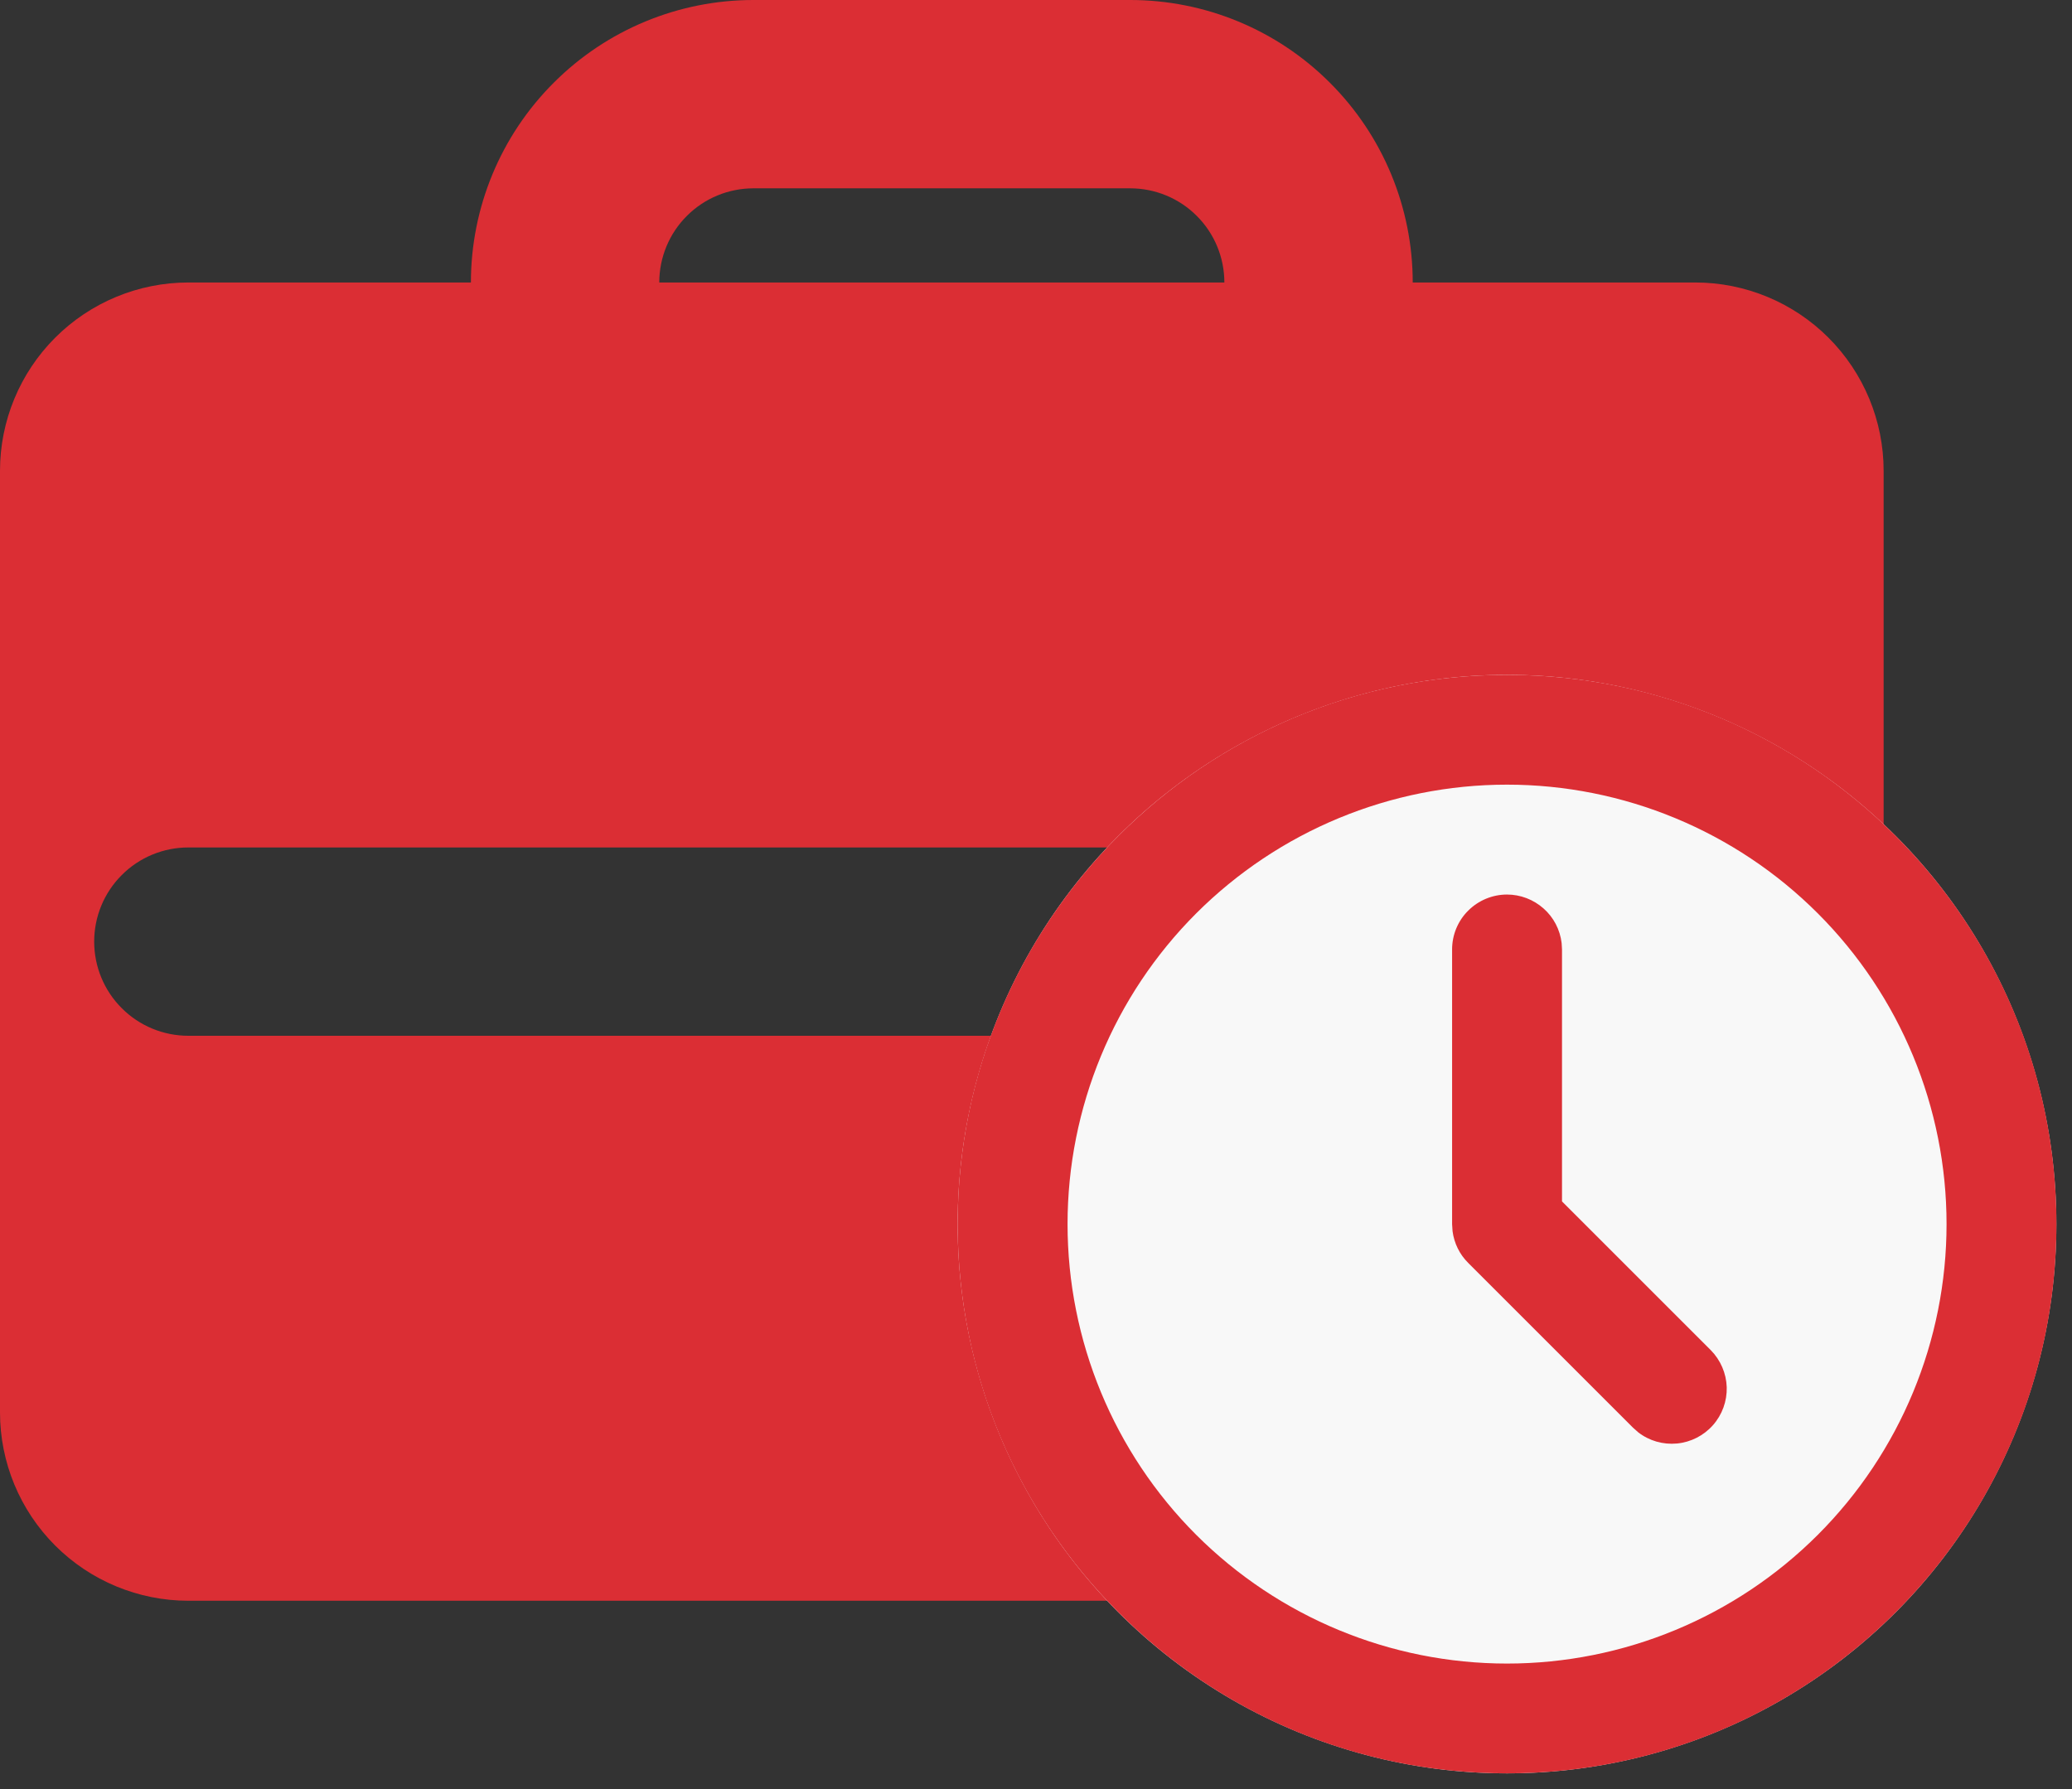 <svg width="22" height="19" viewBox="0 0 22 19" fill="none" xmlns="http://www.w3.org/2000/svg">
<rect x="0" y="0" width="22" height="19" fill="#333333" stroke="none"/>
<path fill-rule="evenodd" clip-rule="evenodd" d="M8 0C7.204 0 6.441 0.316 5.879 0.879C5.316 1.441 5 2.204 5 3H2C1.47 3 0.961 3.211 0.586 3.586C0.211 3.961 0 4.47 0 5V15C0 15.53 0.211 16.039 0.586 16.414C0.961 16.789 1.47 17 2 17H18C18.53 17 19.039 16.789 19.414 16.414C19.789 16.039 20 15.53 20 15V5C20 4.47 19.789 3.961 19.414 3.586C19.039 3.211 18.53 3 18 3H15C15 2.204 14.684 1.441 14.121 0.879C13.559 0.316 12.796 0 12 0H8ZM8 2C7.735 2 7.48 2.105 7.293 2.293C7.105 2.48 7 2.735 7 3H13C13 2.735 12.895 2.48 12.707 2.293C12.52 2.105 12.265 2 12 2H8ZM2 9C1.735 9 1.48 9.105 1.293 9.293C1.105 9.48 1 9.735 1 10C1 10.265 1.105 10.52 1.293 10.707C1.48 10.895 1.735 11 2 11H18C18.265 11 18.52 10.895 18.707 10.707C18.895 10.52 19 10.265 19 10C19 9.735 18.895 9.48 18.707 9.293C18.52 9.105 18.265 9 18 9H2Z" fill="#DB2E34"/>
<circle cx="16.001" cy="13" r="5.833" fill="#F8F8F8"/>
<path d="M16.001 7.167C19.223 7.167 21.835 9.778 21.835 13C21.835 16.222 19.223 18.833 16.001 18.833C12.78 18.833 10.168 16.222 10.168 13C10.168 9.778 12.78 7.167 16.001 7.167ZM16.001 8.333C14.764 8.333 13.577 8.825 12.701 9.7C11.826 10.575 11.335 11.762 11.335 13C11.335 14.238 11.826 15.425 12.701 16.3C13.577 17.175 14.764 17.667 16.001 17.667C17.239 17.667 18.426 17.175 19.301 16.3C20.176 15.425 20.668 14.238 20.668 13C20.668 11.762 20.176 10.575 19.301 9.7C18.426 8.825 17.239 8.333 16.001 8.333ZM16.001 9.5C16.144 9.5 16.282 9.553 16.389 9.648C16.496 9.742 16.564 9.873 16.581 10.015L16.585 10.083V12.759L18.164 14.338C18.268 14.443 18.329 14.584 18.334 14.732C18.338 14.88 18.286 15.024 18.188 15.135C18.09 15.246 17.953 15.316 17.806 15.33C17.658 15.344 17.511 15.302 17.394 15.211L17.339 15.162L15.589 13.412C15.498 13.322 15.44 13.204 15.423 13.076L15.418 13V10.083C15.418 9.929 15.479 9.78 15.589 9.671C15.698 9.562 15.847 9.5 16.001 9.5Z" fill="#DB2E34"/>
</svg>
